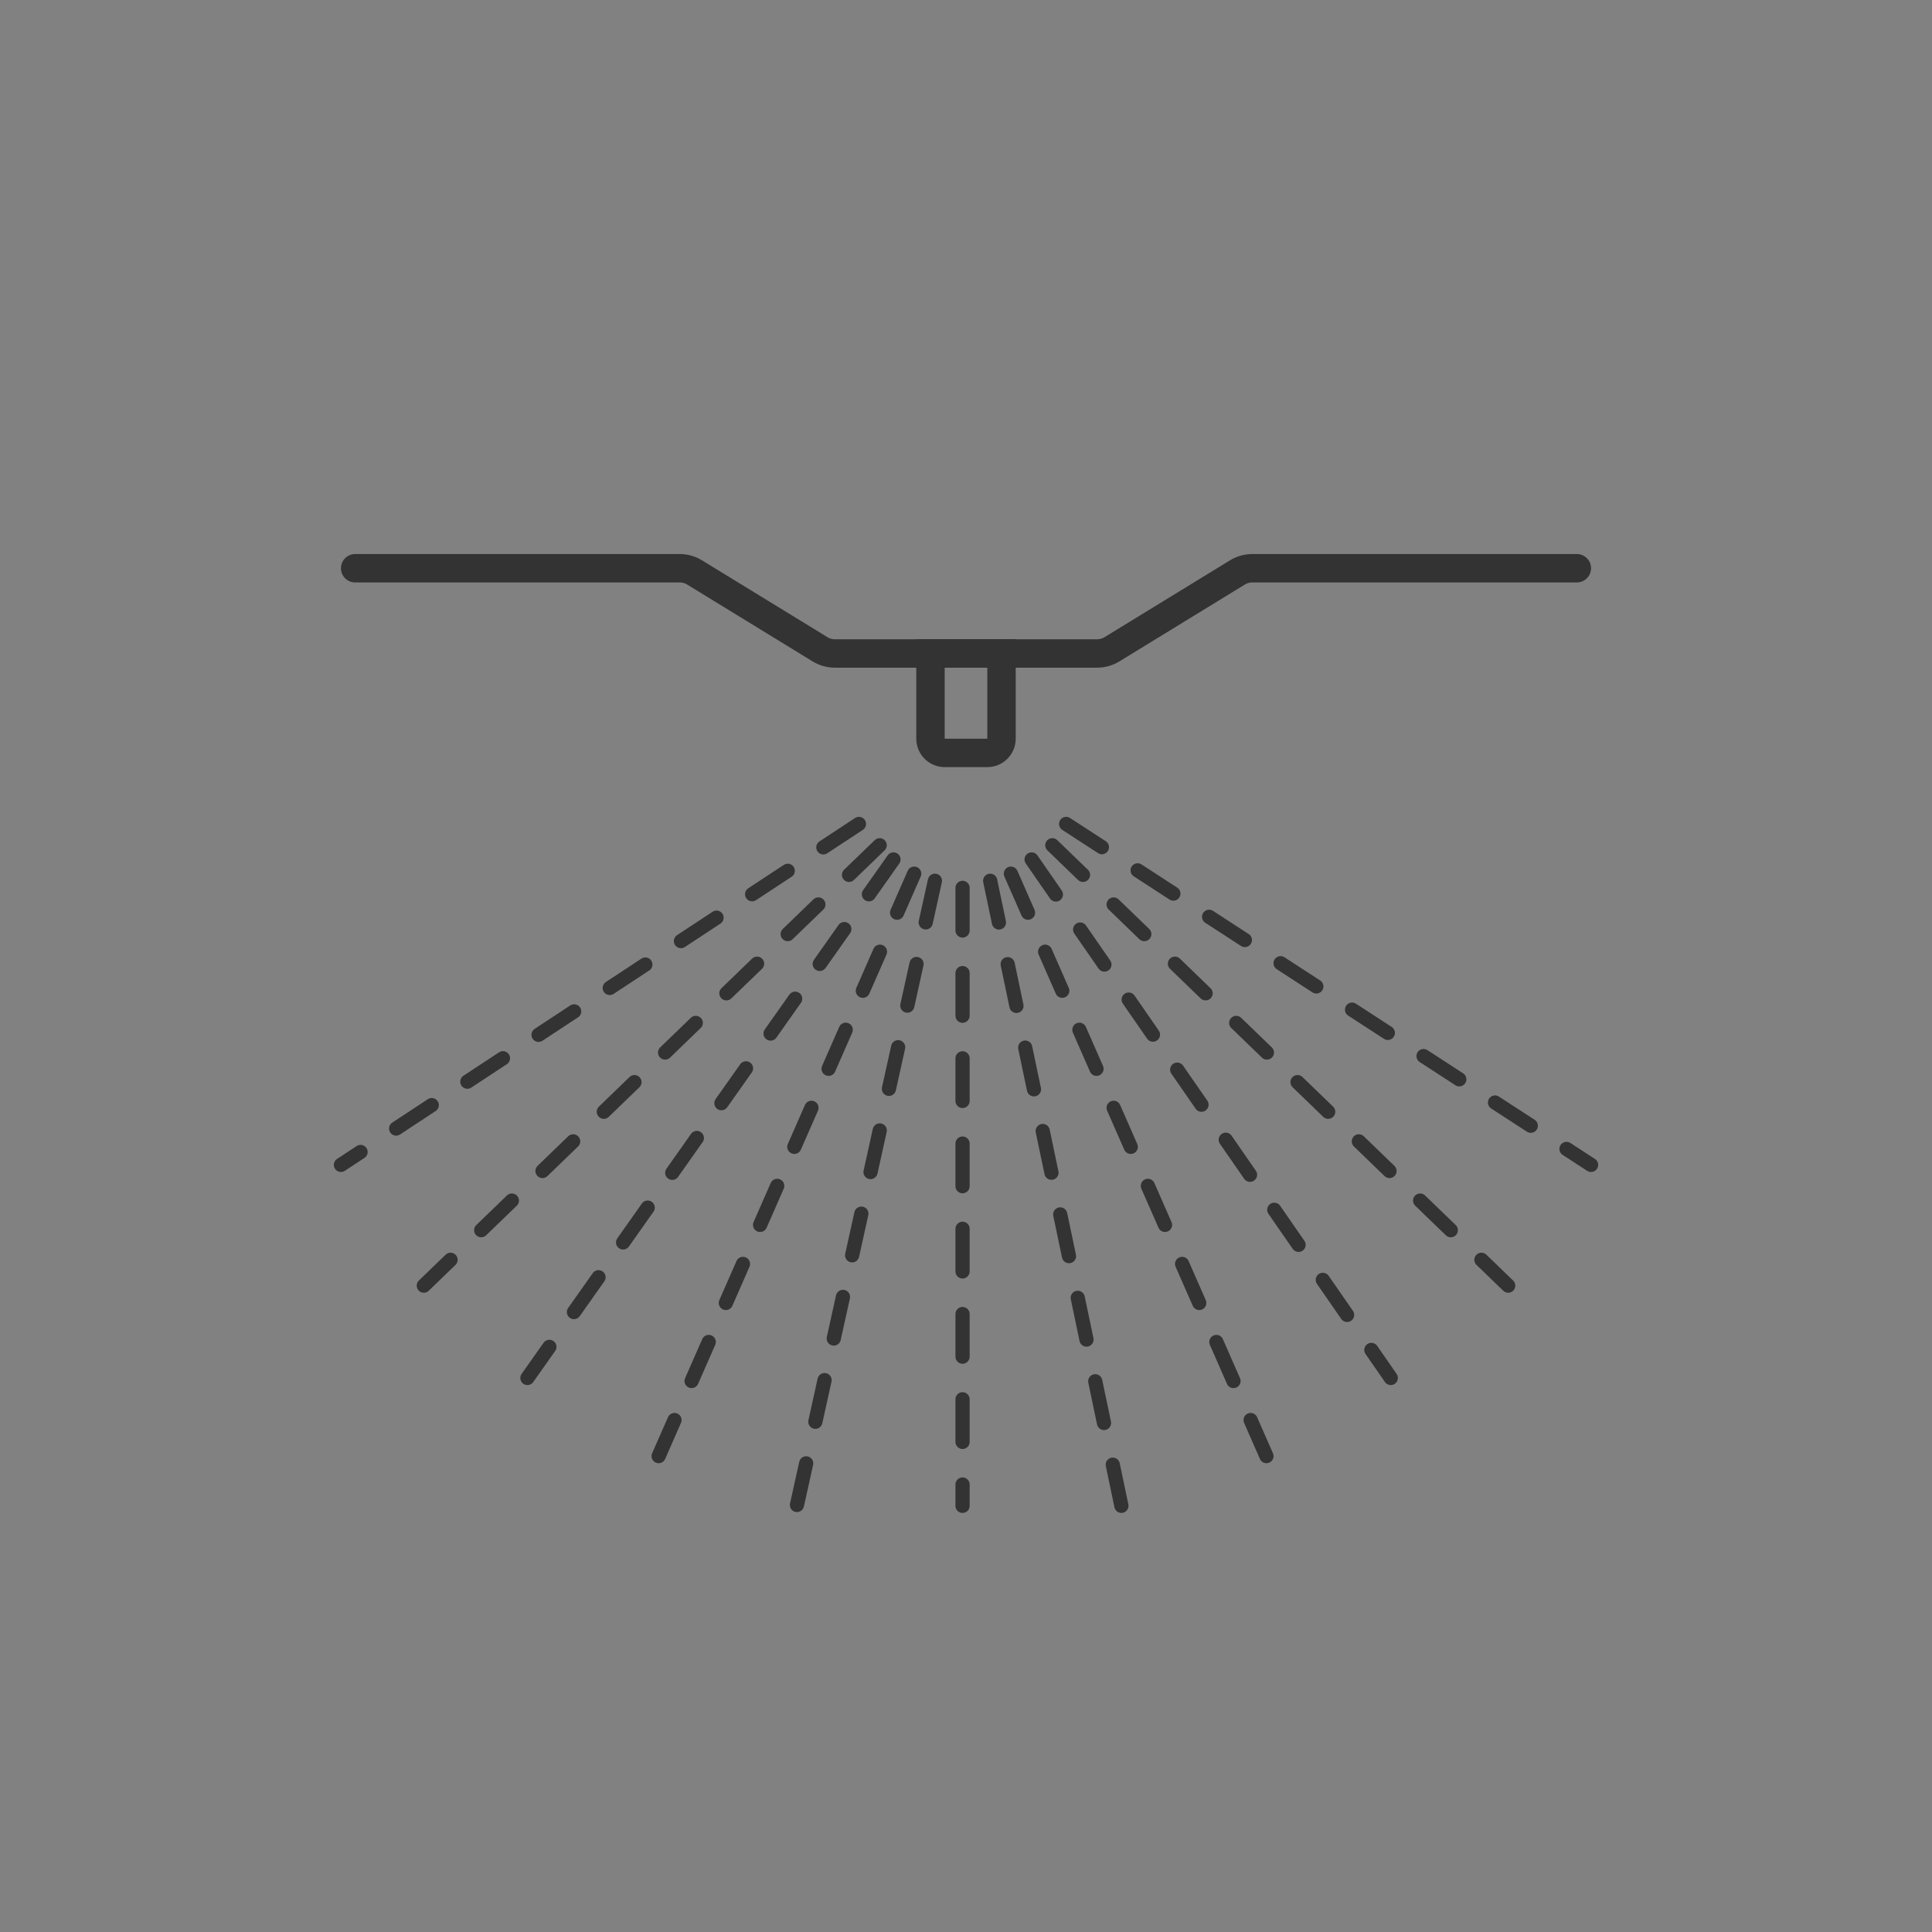 <svg width="136" height="136" viewBox="0 0 136 136" fill="none" xmlns="http://www.w3.org/2000/svg">
<rect x="0" y="0" width="136" height="136" fill="#808080" stroke="none"/>
<g id="Consistent Rate Application" clip-path="url(#clip0_1689_63)">
<g id="Group 2792">
<path id="&#232;&#183;&#175;&#229;&#190;&#132;" opacity="0.01" d="M0 0H136V136H0V0Z" fill="white"/>
<g id="Group 2791">
<g id="Group 2768">
<path id="Vector 343" d="M25 40H47.847C48.216 40 48.578 40.102 48.892 40.295L57.725 45.705C58.039 45.898 58.401 46 58.77 46H77.231C77.599 46 77.961 45.898 78.275 45.705L87.108 40.295C87.422 40.102 87.784 40 88.153 40H111" stroke="#333333" stroke-width="2" stroke-linecap="round"/>
<path id="Rectangle 671" d="M65.5 46H70.5V52C70.5 52.552 70.052 53 69.5 53H66.5C65.948 53 65.5 52.552 65.5 52V46Z" stroke="#333333" stroke-width="2"/>
</g>
<path id="Vector 342" d="M75.05 58L112 82M74.077 59.5L106.166 90.5M72.619 60.5L97.901 97M71.16 61.5L89.149 102.5M69.702 62L78.939 106M67.757 62.5V106M65.812 62L56.088 106M64.354 61.5L46.365 102.5M62.895 60.5L37.127 97M61.923 59.5L29.834 90.5M60.464 58L24 82" stroke="#333333" stroke-linecap="round" stroke-linejoin="round" stroke-dasharray="3 3"/>
</g>
</g>
</g>
<defs>
<clipPath id="clip0_1689_63">
<rect width="136" height="136" fill="white"/>
</clipPath>
</defs>
</svg>
